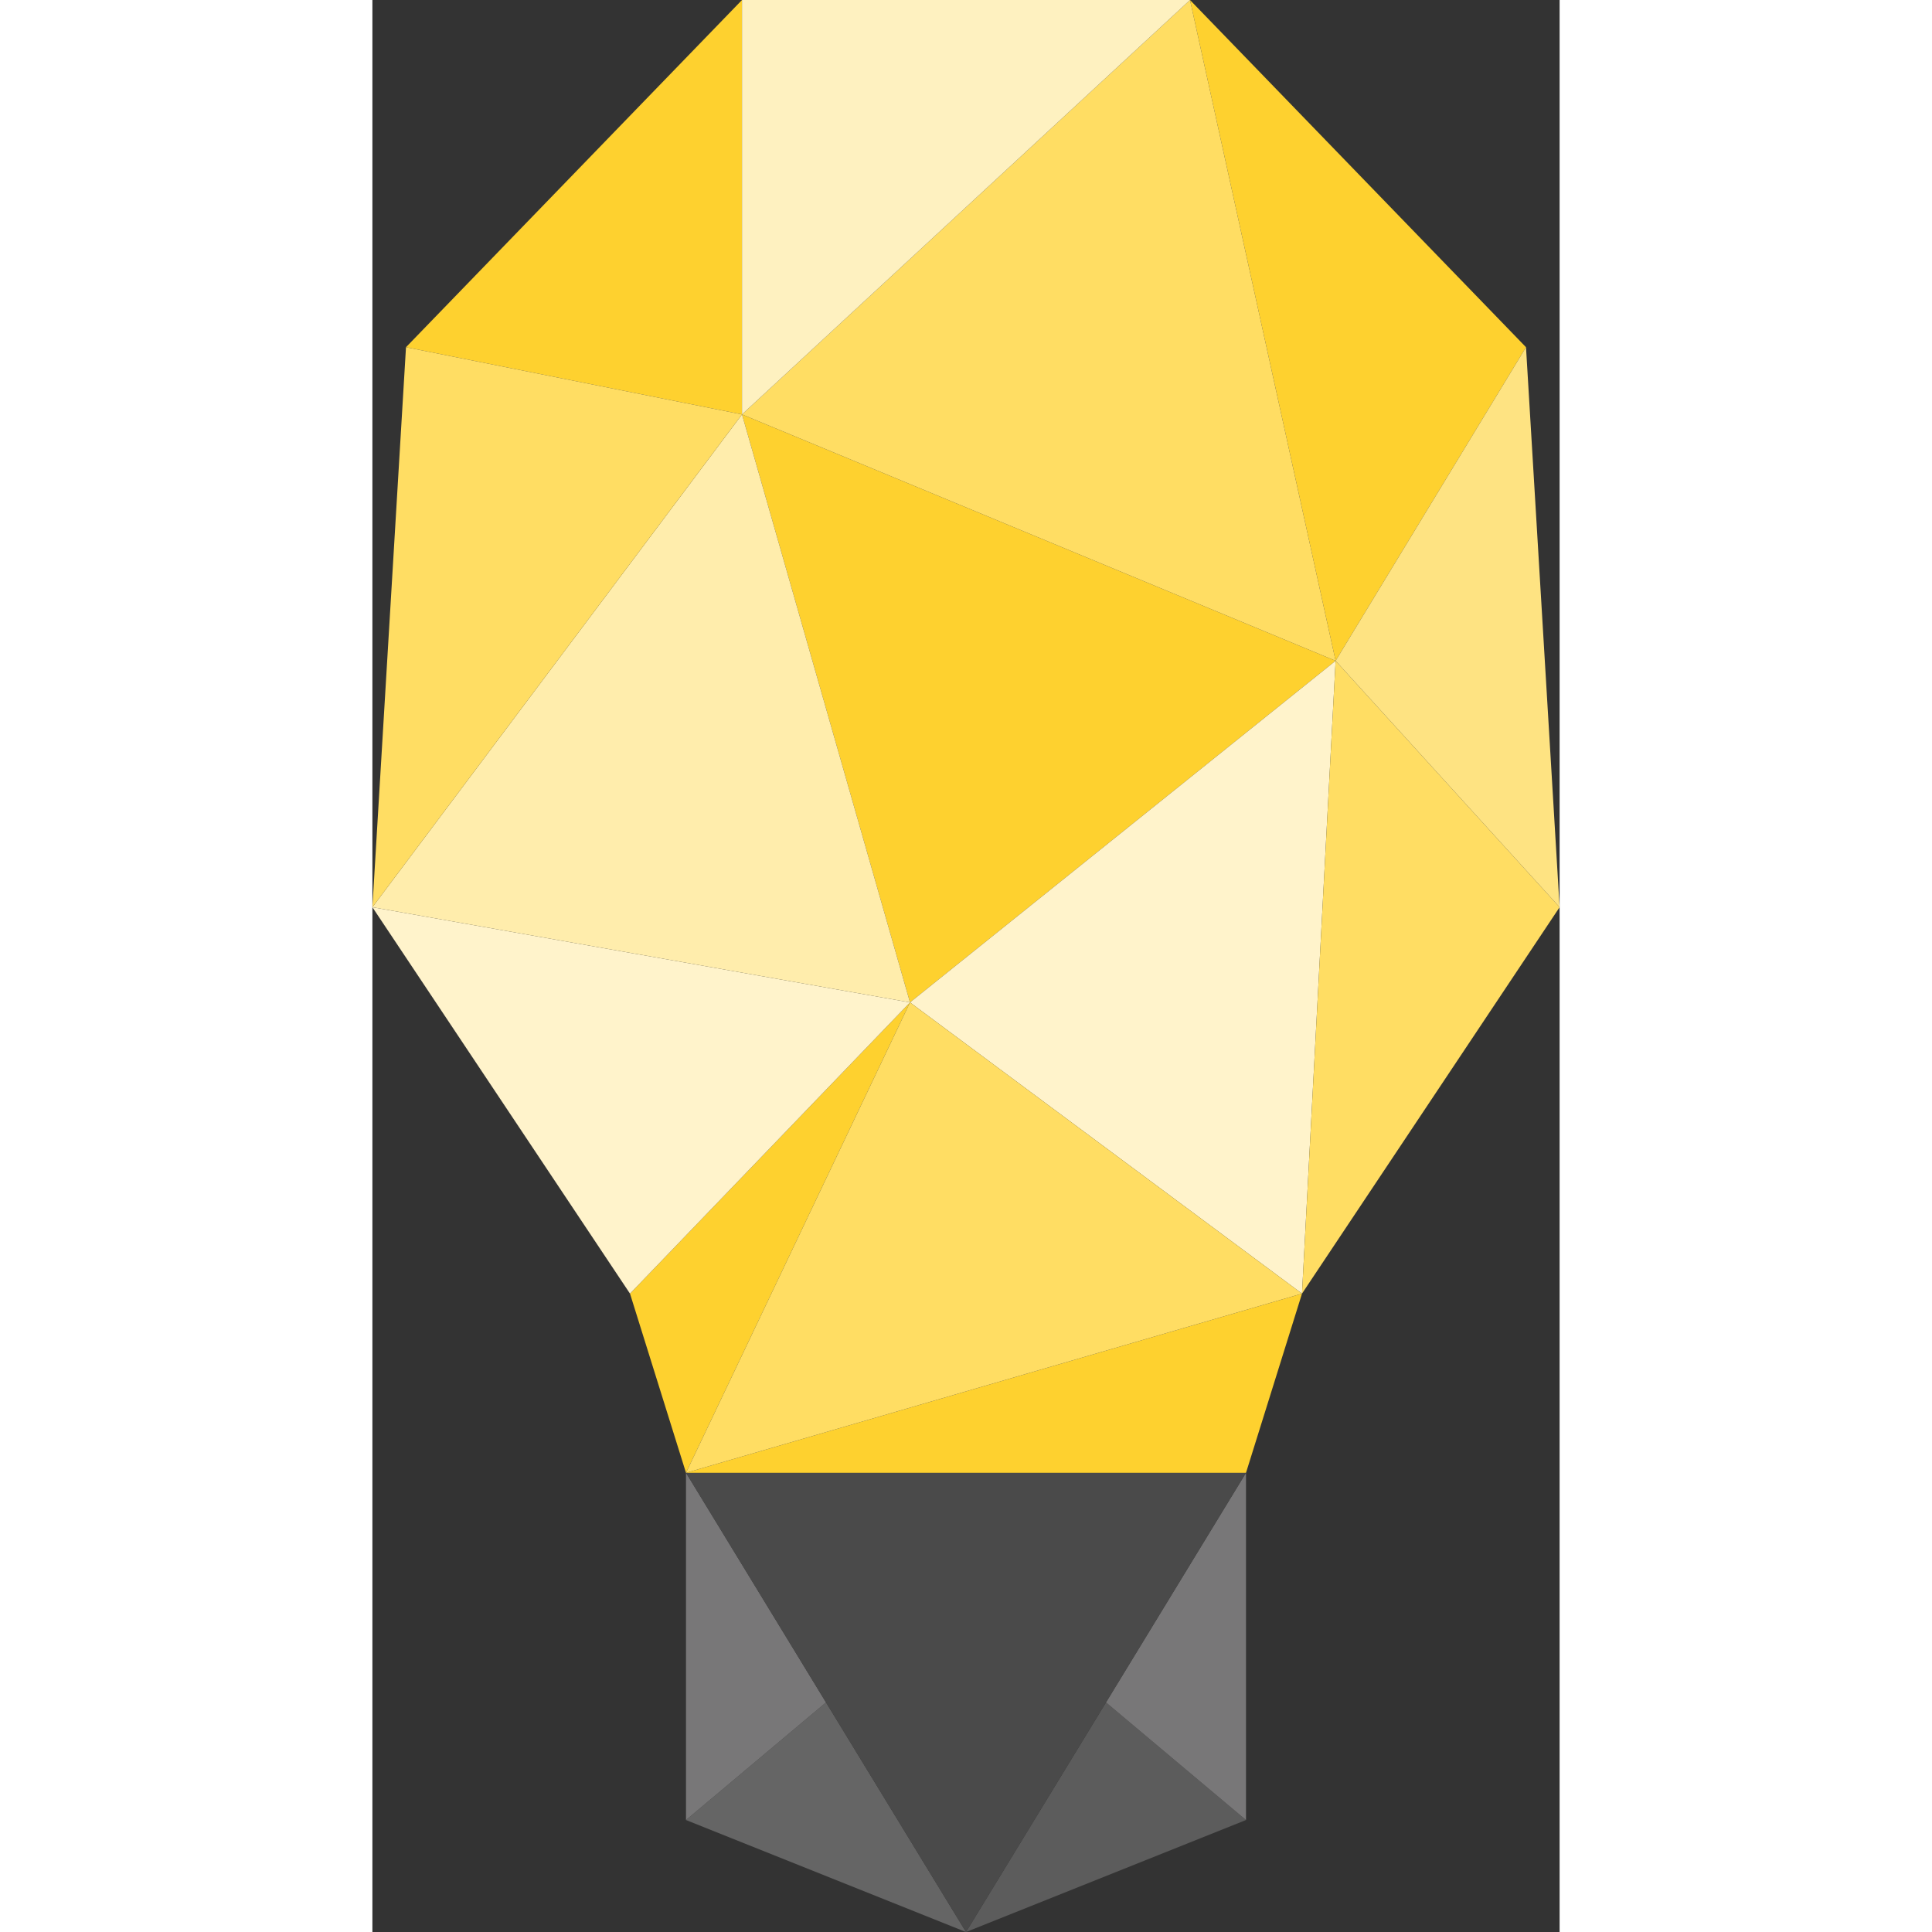 <?xml version="1.0" encoding="UTF-8"?>
<svg height="333.619" width="333.616" viewBox="0 0 212 345" version="1.1" xmlns="http://www.w3.org/2000/svg" xmlns:xlink="http://www.w3.org/1999/xlink">
    <rect x="0" y="0" width="212" height="345" fill="#333333" stroke="none"/>
    <!-- Generator: Sketch 47 (45396) - http://www.bohemiancoding.com/sketch -->
    <title>Slice 11</title>
    <desc>Created with Sketch.</desc>
    <defs></defs>
    <g id="Page-1" stroke="none" stroke-width="1" fill="none" fill-rule="evenodd">
        <g id="bulb" transform="translate(-51, -27)">
            <g id="Group-5" transform="translate(107, 290)">
                <path d="M24.752,43 L22.772,72 L24.752,43 Z" id="Triangle-3" fill="#656565"></path>
                <polygon id="Triangle-3" fill="#656565" points="0 62 25 41 50 82"></polygon>
                <polygon id="Triangle-3" fill="#787778" points="0 0 0 62 25 41"></polygon>
                <polygon id="Triangle-3" fill="#5C5C5C" points="75 41 50 82 100 62"></polygon>
                <polygon id="Triangle-3" fill="#787778" points="100 62 75 41 100 0"></polygon>
                <polygon id="Triangle-3" fill="#4A4A4A" points="0 0 100 0 50 82"></polygon>
            </g>
            <g id="Group" transform="translate(6, 1)">
                <polygon id="Triangle-3" fill="#FED12F" points="111 100 217 144 141 205"></polygon>
                <polygon id="Triangle-3" fill="#FED12F" points="191 26 251 88 217 144"></polygon>
                <polygon id="Triangle-3" fill="#FED12F" points="101 289 211 257 201 289"></polygon>
                <polygon id="Triangle-3" fill="#FED12F" points="91 257 141 205 101 289"></polygon>
                <polygon id="Triangle-3" fill="#FED12F" points="51 88 111 26 111 100"></polygon>
                <polygon id="Triangle-3" fill="#FFF3CB" points="141 205 211 257 217 144"></polygon>
                <polygon id="Triangle-3" fill="#FFF3CB" transform="translate(91.982, 202.377) rotate(140) translate(-91.982, -202.377) " points="56.119 168.859 118.731 243.589 127.846 161.164"></polygon>
                <polygon id="Triangle-3" fill="#FFDD63" transform="translate(187.649, 90.617) rotate(-53) translate(-187.649, -90.617) " points="134.027 35.049 241.271 54.406 162.679 146.185"></polygon>
                <polygon id="Triangle-3" fill="#FFEDAC" transform="translate(112.701, 170.149) rotate(-53) translate(-112.701, -170.149) " points="57.701 126.824 167.701 126.574 101.898 213.724"></polygon>
                <polygon id="Triangle-3" fill="#FFDD63" transform="translate(148.57, 267.401) rotate(-53) translate(-148.57, -267.401) " points="102.692 242.409 193.85 223.802 194.448 311"></polygon>
                <polygon id="Triangle-3" fill="#FFDD63" transform="translate(214, 200.5) rotate(-53) translate(-214, -200.5) " points="167.072 232.107 260.928 168.893 249.861 227.319"></polygon>
                <polygon id="Triangle-3" fill="#FFDD63" transform="translate(55.982, 127.408) rotate(-53) translate(-55.982, -127.408) " points="0.982 155.103 84.456 99.713 110.982 154.853"></polygon>
                <polygon id="Triangle-3" fill="#FEE382" transform="translate(254, 138) rotate(-53) translate(-254, -138) " points="226.941 112.061 292.126 105.513 215.874 170.487"></polygon>
                <polygon id="Triangle-3" fill="#FEF1C0" transform="translate(146.321, 50.144) rotate(160) translate(-146.321, -50.144) " points="96.078 57.551 196.563 15.376 171.254 84.913"></polygon>
            </g>
        </g>
    </g>
</svg>